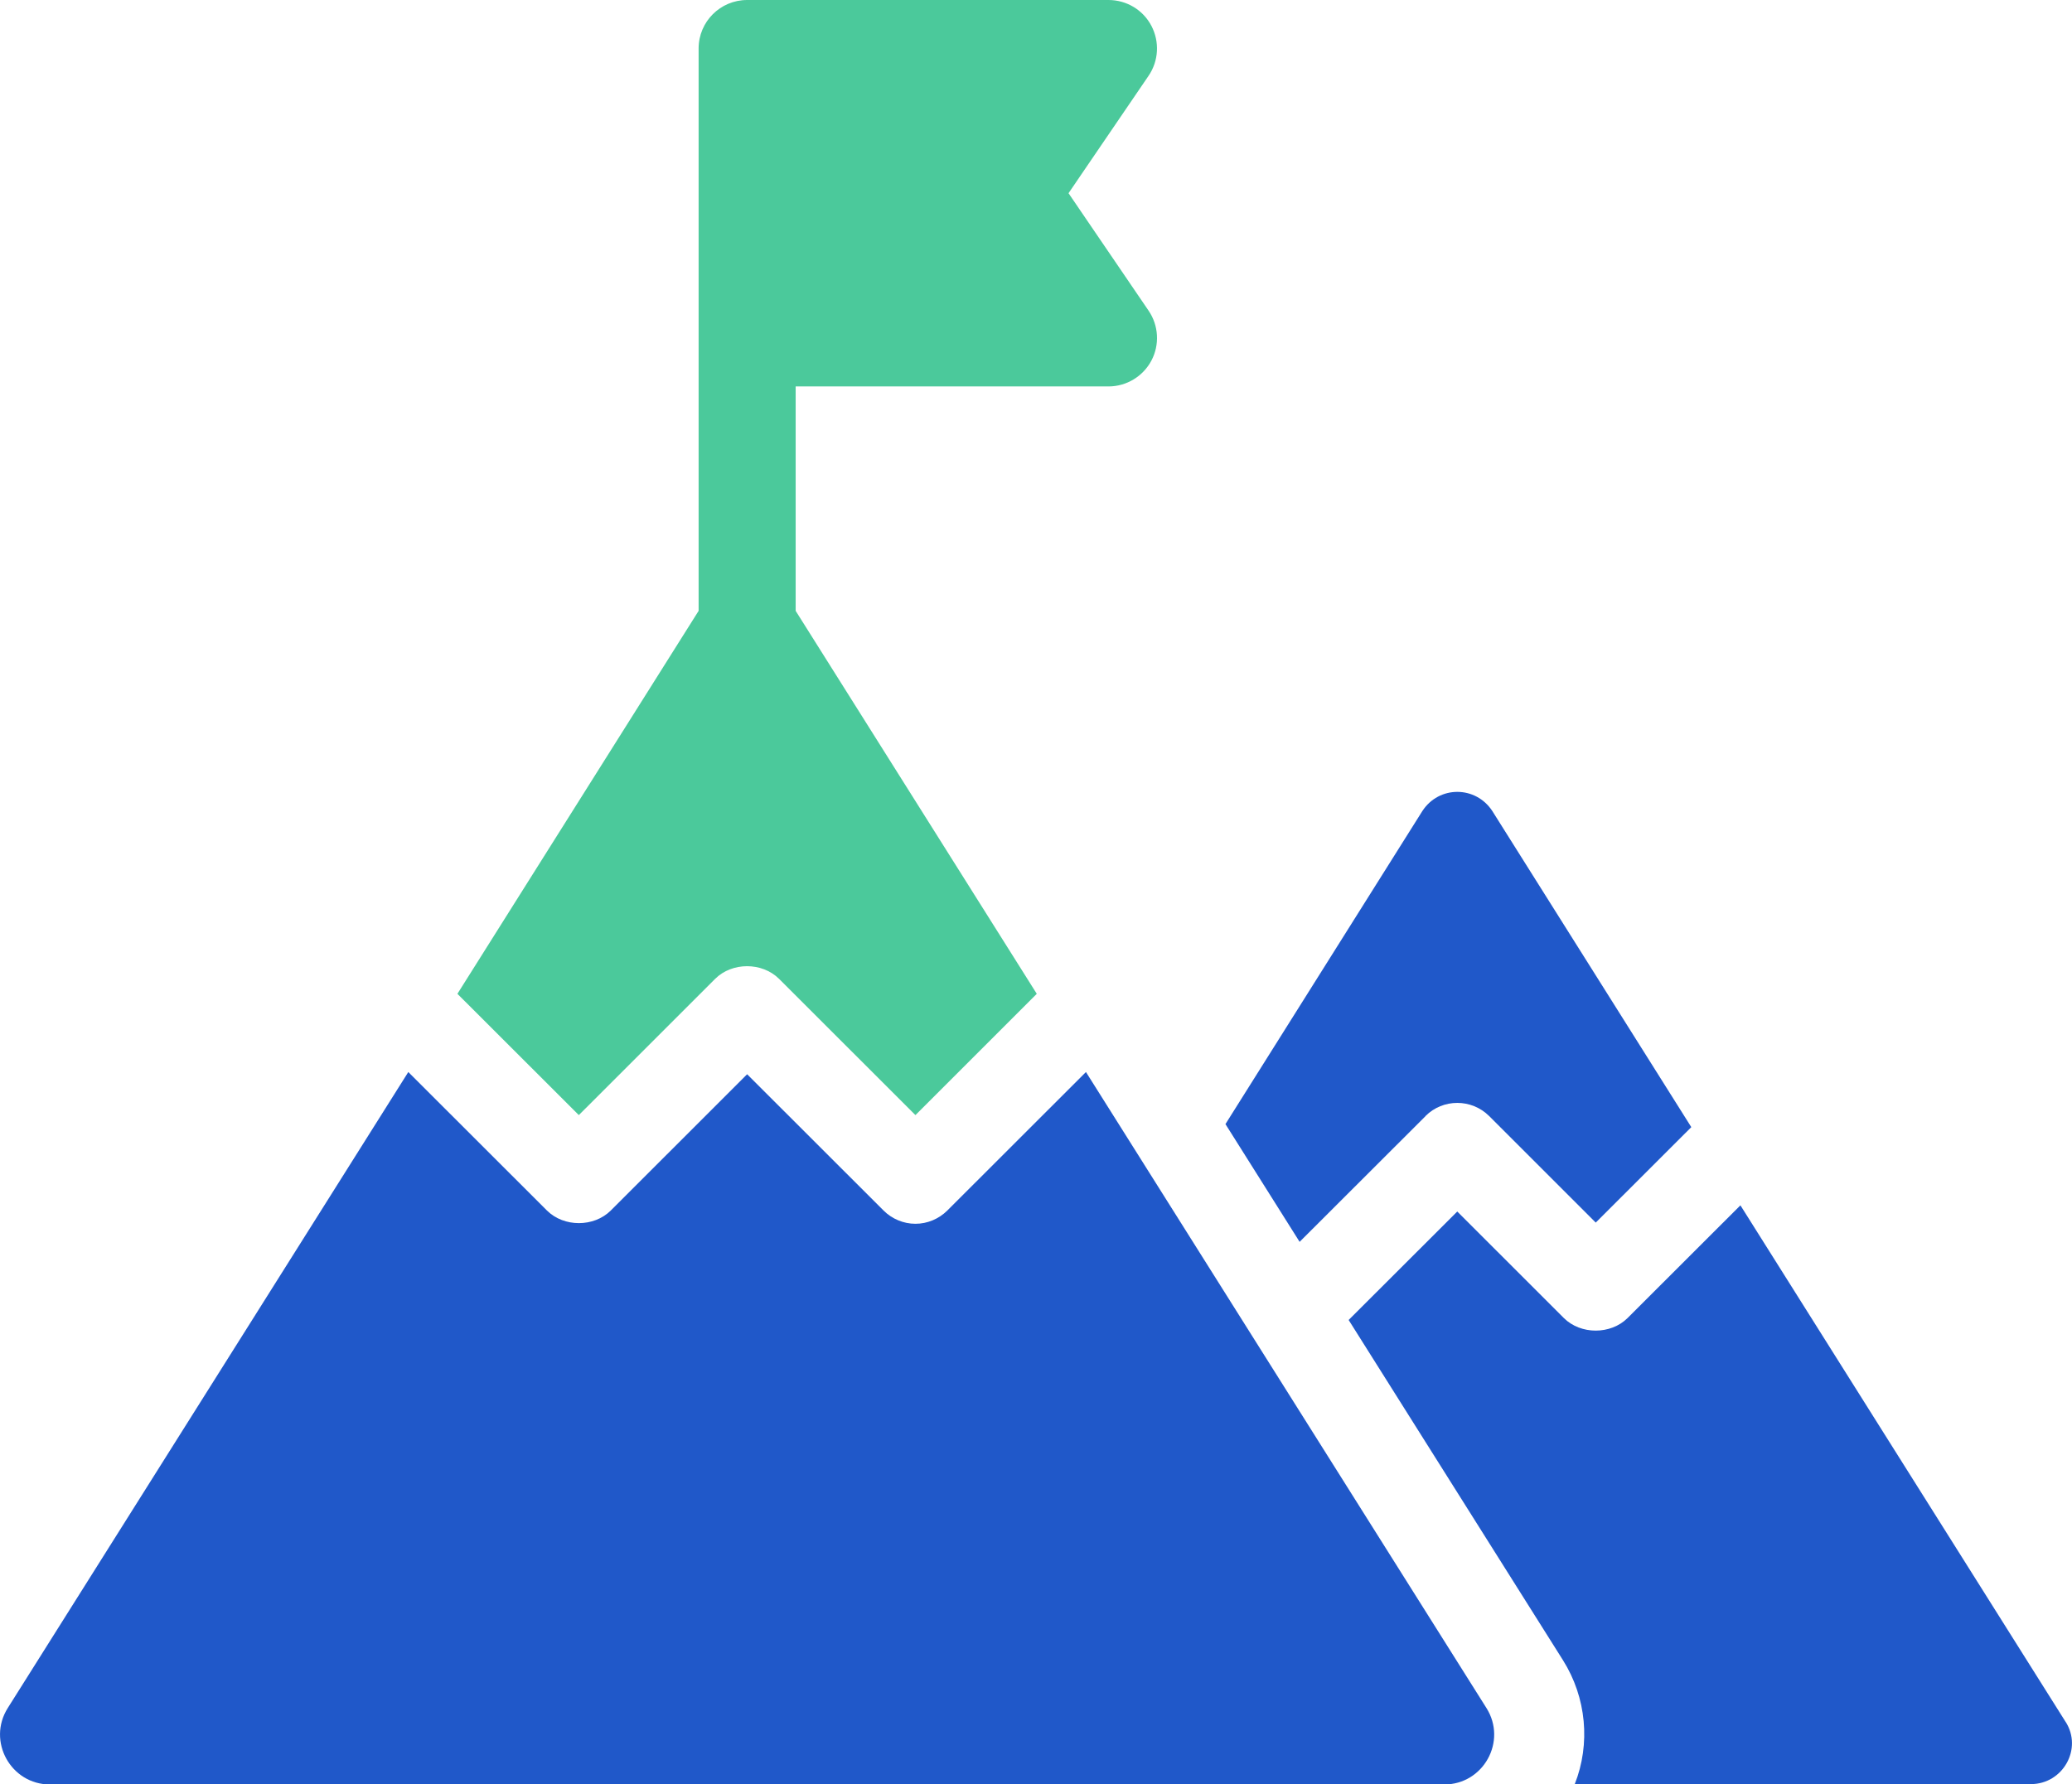 <svg width="101" height="87" viewBox="0 0 101 87" fill="none" xmlns="http://www.w3.org/2000/svg">
<g clip-path="url(#clip0_1458_3567)">
<path d="M69.484 54.415C70.34 53.559 71.73 53.559 72.59 54.415L77.785 59.609L82.443 54.955L72.745 39.545C71.931 38.297 70.142 38.297 69.332 39.545L59.735 54.807L63.35 60.548L69.491 54.415H69.484Z" fill="#2058C9"/>
<path d="M100.687 83.95L84.837 58.767L79.336 64.263C78.512 65.08 77.054 65.08 76.23 64.263L71.035 59.069L65.74 64.357L76.186 80.943C77.335 82.766 77.536 85.029 76.762 86.986H98.998C100.554 86.986 101.533 85.263 100.687 83.946V83.95Z" fill="#2058C9"/>
<path d="M28.215 54.368L34.864 47.721C35.689 46.904 37.143 46.904 37.971 47.721L44.623 54.368L50.538 48.455L38.785 29.783V18.841H54.033C54.908 18.841 55.714 18.355 56.125 17.582C56.535 16.809 56.481 15.87 55.988 15.147L52.086 9.42L55.988 3.694C56.481 2.971 56.532 2.036 56.125 1.259C55.718 0.482 54.912 0 54.033 0H36.419C35.113 0 34.054 1.058 34.054 2.363V29.783L22.297 48.455L28.215 54.368Z" fill="#4BC99B"/>
<path d="M52.935 52.268L46.175 59.023C45.761 59.433 45.203 59.667 44.623 59.667C44.044 59.667 43.482 59.433 43.072 59.023L36.419 52.376L29.77 59.023C28.946 59.839 27.488 59.839 26.664 59.023L19.903 52.268L0.378 83.277C-0.641 84.896 0.526 87.004 2.437 87.004H70.398C72.313 87.004 73.476 84.896 72.457 83.277L52.935 52.268Z" fill="#2058C9"/>
</g>
<defs>
<clipPath id="clip0_1458_3567">
<rect width="101" height="87" fill="white"/>
</clipPath>
</defs>
</svg>
